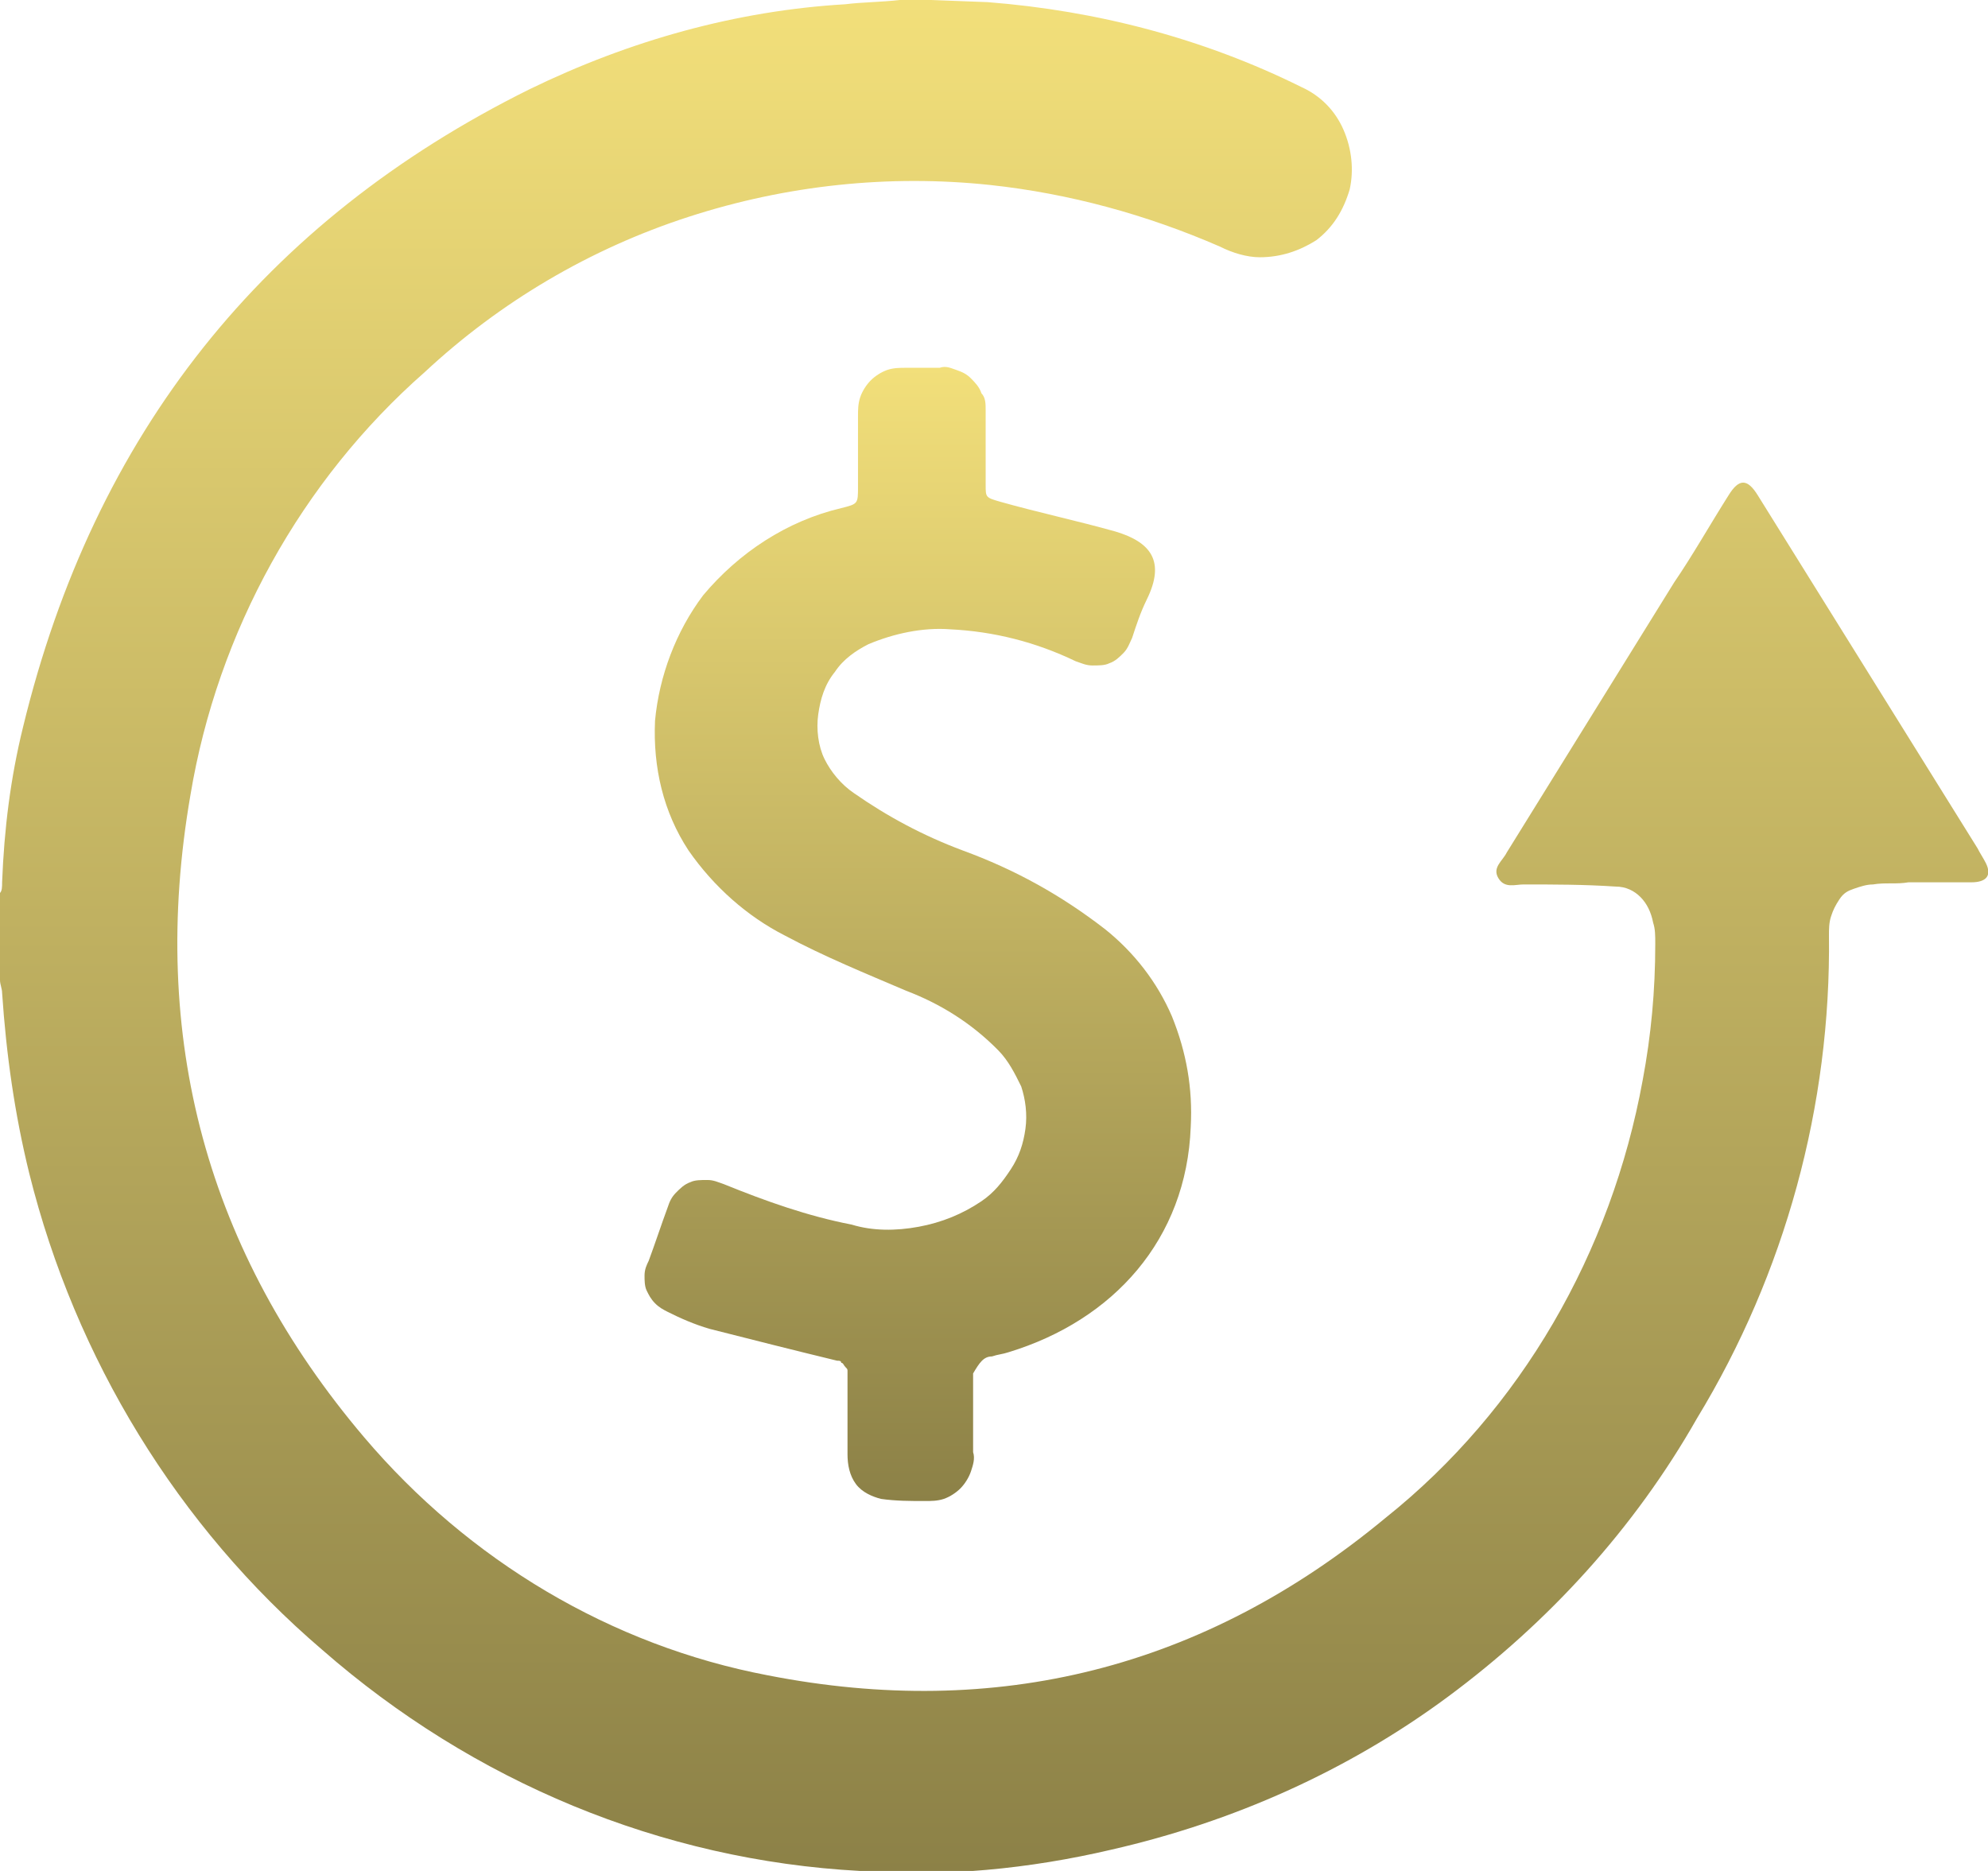 <svg width="51" height="48" viewBox="0 0 51 48" fill="none" xmlns="http://www.w3.org/2000/svg">
<g id="iconos-money 1" clip-path="url(#clip0_4287_177)">
<path id="Vector" d="M50.946 22.145C50.893 22.036 50.785 21.873 50.732 21.764L45.095 12.709C44.826 12.273 44.612 12.273 44.343 12.709C43.86 13.473 43.431 14.236 42.947 14.945L38.653 21.873C38.545 22.091 38.277 22.255 38.438 22.527C38.599 22.8 38.867 22.691 39.082 22.691C39.834 22.691 40.639 22.691 41.444 22.745C41.713 22.745 41.927 22.855 42.088 23.018C42.249 23.182 42.357 23.4 42.41 23.673C42.464 23.836 42.464 24 42.464 24.218C42.464 25.418 42.357 26.564 42.142 27.709C41.337 32.127 39.028 36.164 35.539 38.946C30.868 42.818 25.554 44.127 19.702 42.982C15.676 42.218 12.025 40.036 9.341 36.873C5.315 32.127 3.812 26.618 4.885 20.4C5.583 16.2 7.731 12.327 10.898 9.545C12.831 7.745 15.139 6.382 17.662 5.564C20.185 4.745 22.816 4.473 25.393 4.745C27.433 4.964 29.419 5.509 31.298 6.327C31.62 6.491 31.996 6.6 32.318 6.6C32.855 6.6 33.338 6.436 33.767 6.164C34.197 5.836 34.465 5.4 34.626 4.855C34.734 4.364 34.68 3.818 34.465 3.327C34.251 2.836 33.875 2.455 33.392 2.236C30.868 0.982 28.131 0.273 25.339 0.055L23.89 0H23.084C22.601 0.055 22.118 0.055 21.688 0.109C18.897 0.273 16.159 1.036 13.582 2.291C6.764 5.673 2.416 11.127 0.591 18.654C0.268 19.964 0.107 21.273 0.054 22.636C0.054 22.745 0.054 22.855 0 22.909V25.145C0 25.255 0.054 25.364 0.054 25.473C0.161 27.055 0.376 28.582 0.752 30.109C1.933 34.855 4.563 39.164 8.267 42.327C12.133 45.709 16.964 47.727 22.064 48C24.212 48.164 26.413 47.945 28.506 47.455C31.62 46.745 34.573 45.436 37.15 43.527C39.726 41.618 41.927 39.218 43.538 36.382C45.793 32.673 46.974 28.364 46.92 24C46.92 23.836 46.92 23.673 46.974 23.509C47.027 23.346 47.081 23.236 47.188 23.073C47.296 22.909 47.403 22.855 47.564 22.8C47.725 22.745 47.886 22.691 48.047 22.691C48.37 22.636 48.638 22.691 48.96 22.636C49.497 22.636 50.034 22.636 50.571 22.636C50.946 22.636 51.107 22.473 50.946 22.145Z" fill="url(#paint0_linear_4287_177)"/>
<path id="Vector_2" d="M25.447 34.8C25.608 34.745 25.715 34.745 25.876 34.691C28.56 33.873 30.439 31.8 30.547 28.909C30.6 27.927 30.439 27 30.064 26.073C29.688 25.2 29.097 24.436 28.346 23.836C27.218 22.964 26.037 22.309 24.695 21.818C23.675 21.436 22.762 20.945 21.904 20.346C21.581 20.127 21.313 19.8 21.152 19.473C20.991 19.145 20.937 18.709 20.991 18.327C21.045 17.945 21.152 17.564 21.42 17.236C21.635 16.909 21.957 16.691 22.279 16.527C22.924 16.255 23.675 16.091 24.373 16.145C25.5 16.2 26.574 16.473 27.594 16.964C27.755 17.018 27.863 17.073 28.024 17.073C28.185 17.073 28.346 17.073 28.453 17.018C28.614 16.964 28.721 16.855 28.829 16.745C28.936 16.636 28.99 16.473 29.044 16.364C29.151 16.036 29.258 15.709 29.419 15.382C29.902 14.4 29.527 13.909 28.614 13.636C27.648 13.364 26.628 13.146 25.662 12.873C25.286 12.764 25.286 12.764 25.286 12.436C25.286 11.782 25.286 11.182 25.286 10.527C25.286 10.364 25.286 10.2 25.178 10.091C25.125 9.927 25.017 9.818 24.91 9.709C24.802 9.6 24.695 9.546 24.534 9.491C24.373 9.436 24.266 9.382 24.105 9.436H23.246C23.085 9.436 22.924 9.436 22.762 9.491C22.602 9.546 22.44 9.655 22.333 9.764C22.226 9.873 22.118 10.036 22.065 10.2C22.011 10.364 22.011 10.527 22.011 10.691C22.011 11.291 22.011 11.891 22.011 12.491C22.011 12.927 22.011 12.927 21.581 13.036C20.186 13.364 18.951 14.182 18.038 15.273C17.34 16.2 16.911 17.346 16.804 18.491C16.75 19.691 17.018 20.836 17.663 21.818C18.307 22.745 19.166 23.509 20.132 24C21.152 24.546 22.226 24.982 23.246 25.418C24.105 25.745 24.91 26.236 25.608 26.945C25.876 27.218 26.037 27.546 26.198 27.873C26.306 28.2 26.359 28.582 26.306 28.964C26.252 29.346 26.145 29.673 25.93 30C25.715 30.327 25.5 30.6 25.178 30.818C24.695 31.145 24.158 31.364 23.568 31.473C22.977 31.582 22.387 31.582 21.85 31.418C20.723 31.2 19.649 30.818 18.575 30.382C18.414 30.327 18.307 30.273 18.146 30.273C17.985 30.273 17.824 30.273 17.716 30.327C17.555 30.382 17.448 30.491 17.34 30.6C17.233 30.709 17.179 30.818 17.126 30.982C16.965 31.418 16.804 31.909 16.642 32.346C16.589 32.455 16.535 32.564 16.535 32.727C16.535 32.836 16.535 33 16.589 33.109C16.642 33.218 16.696 33.327 16.804 33.436C16.911 33.545 17.018 33.6 17.126 33.655C17.448 33.818 17.824 33.982 18.199 34.091C19.273 34.364 20.347 34.636 21.474 34.909C21.528 34.909 21.581 34.909 21.581 34.964C21.635 34.964 21.635 35.018 21.689 35.073C21.742 35.127 21.742 35.127 21.742 35.182C21.742 35.236 21.742 35.291 21.742 35.291C21.742 35.618 21.742 36 21.742 36.327C21.742 36.655 21.742 36.982 21.742 37.309C21.742 37.582 21.796 37.855 21.957 38.073C22.118 38.291 22.387 38.4 22.602 38.455C22.977 38.509 23.353 38.509 23.729 38.509C23.89 38.509 24.051 38.509 24.212 38.455C24.373 38.4 24.534 38.291 24.642 38.182C24.749 38.073 24.856 37.909 24.91 37.745C24.964 37.582 25.017 37.418 24.964 37.255C24.964 36.6 24.964 35.891 24.964 35.236C25.125 34.964 25.232 34.8 25.447 34.8Z" fill="url(#paint1_linear_4287_177)"/>
</g>
<defs>
<linearGradient id="paint0_linear_4287_177" x1="25.504" y1="0" x2="25.504" y2="48.054" gradientUnits="userSpaceOnUse">
<stop stop-color="#F2DF7A"/>
<stop offset="1" stop-color="#8C8147"/>
</linearGradient>
<linearGradient id="paint1_linear_4287_177" x1="23.546" y1="9.414" x2="23.546" y2="38.509" gradientUnits="userSpaceOnUse">
<stop stop-color="#F2DF7A"/>
<stop offset="1" stop-color="#8C8147"/>
</linearGradient>
<clipPath id="clip0_4287_177">
<rect width="51" height="48" fill="white"/>
</clipPath>
</defs>
</svg>
